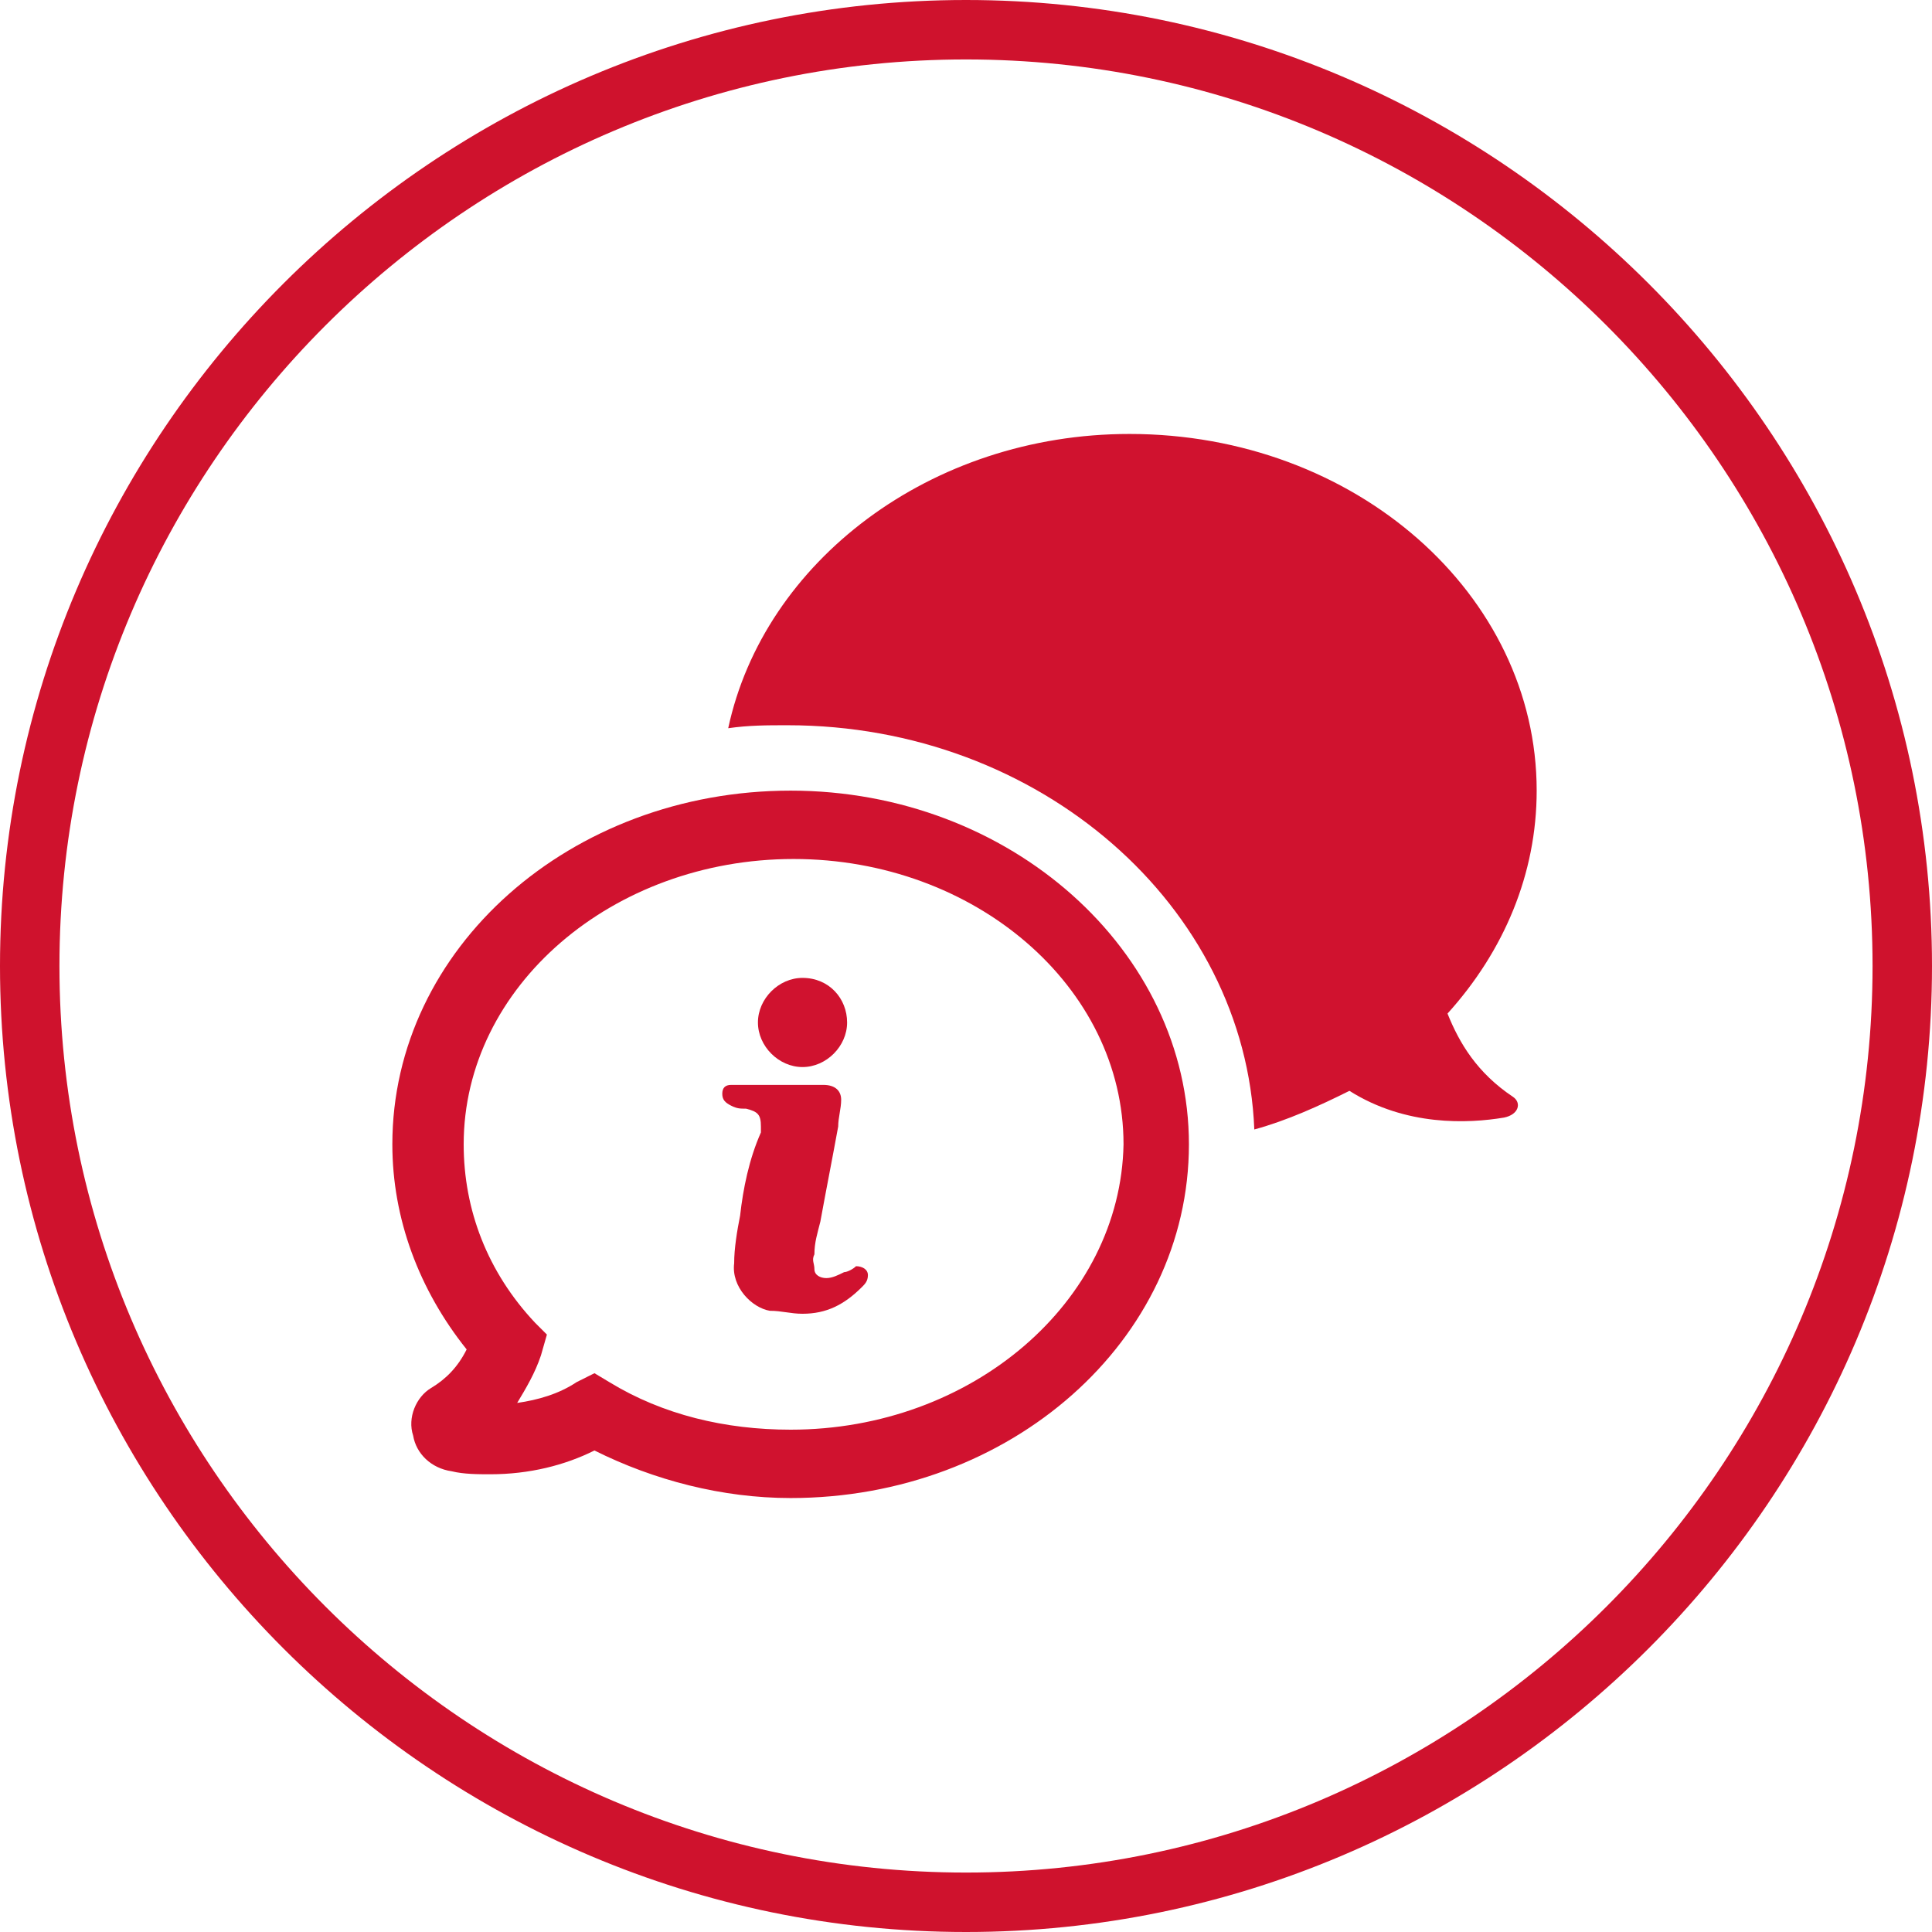<svg xmlns="http://www.w3.org/2000/svg" xmlns:xlink="http://www.w3.org/1999/xlink" id="Ebene_1" x="0px" y="0px" viewBox="0 0 65 65" style="enable-background:new 0 0 65 65;" xml:space="preserve"><style type="text/css">	.st0{fill:#CF122D;}	.st1{fill:#CD1421;}	.st2{fill:#CE1324;}	.st3{fill:#D0122F;}	.st4{fill:#CF122D;stroke:#CF122D;stroke-width:0.312;stroke-miterlimit:10;}	.st5{fill:#CF122D;stroke:#CF122D;stroke-width:0.5;stroke-miterlimit:10;}	.st6{display:none;}	.st7{display:inline;}	.st8{display:inline;clip-path:url(#SVGID_2_);}	.st9{clip-path:url(#SVGID_4_);fill:#CF122D;}	.st10{clip-path:url(#SVGID_7_);}	.st11{fill:#CF122D;stroke:#CF122D;stroke-miterlimit:10;}</style><g>	<g>		<path class="st3" d="M50.9,36.9c-1.2-0.8-1.8-1.8-2.2-2.8c1.9-2.1,3-4.7,3-7.5c0-6.6-6.1-12-13.7-12c-6.7,0-12.3,4.3-13.5,9.9   c0.7-0.1,1.3-0.1,2-0.1c8.5,0,15.4,6.1,15.7,13.6c1.1-0.3,2.2-0.8,3.2-1.3c1.9,1.2,4,1.1,5.2,0.9C51.1,37.5,51.2,37.1,50.9,36.9   L50.9,36.9z M50.9,36.9"></path>		<path class="st3" d="M26.6,26.6c-7.4,0-13.4,5.3-13.4,11.9c0,2.5,0.9,4.9,2.5,6.9c-0.3,0.6-0.7,1-1.2,1.3c-0.5,0.3-0.8,1-0.6,1.6   c0.1,0.6,0.6,1.1,1.3,1.2c0.4,0.1,0.9,0.1,1.3,0.1c1.3,0,2.5-0.3,3.5-0.8c2,1,4.3,1.6,6.6,1.6C34,50.4,40,45.1,40,38.5   C40,32,34,26.6,26.6,26.6L26.6,26.6z M26.6,48.1c-2.2,0-4.3-0.5-6.1-1.6L20,46.2l-0.6,0.3c-0.6,0.4-1.3,0.6-2,0.7   c0.3-0.5,0.6-1,0.8-1.6l0.2-0.7L18,44.5c-1.6-1.7-2.4-3.8-2.4-6c0-5.3,5-9.6,11.1-9.6c6.1,0,11.1,4.3,11.1,9.6   C37.7,43.8,32.7,48.1,26.6,48.1L26.6,48.1z M26.6,48.1"></path>		<path class="st3" d="M27,35.9c0.8,0,1.5-0.7,1.5-1.5c0-0.8-0.6-1.5-1.5-1.5c-0.8,0-1.5,0.7-1.5,1.5C25.5,35.2,26.2,35.9,27,35.9   L27,35.9z M27,35.9"></path>		<path class="st3" d="M28.8,42.6c-0.1,0.1-0.3,0.2-0.4,0.2C28.2,42.9,28,43,27.8,43c-0.2,0-0.4-0.1-0.4-0.3c0-0.2-0.1-0.3,0-0.5   c0-0.4,0.1-0.7,0.2-1.1c0.2-1.1,0.4-2.1,0.6-3.2c0-0.3,0.1-0.6,0.1-0.9c0-0.3-0.2-0.5-0.6-0.5h-2.8c-0.1,0-0.2,0-0.3,0   c-0.2,0-0.3,0.1-0.3,0.3c0,0.2,0.1,0.3,0.3,0.4c0.2,0.1,0.3,0.1,0.5,0.1c0.4,0.1,0.5,0.2,0.5,0.6c0,0.1,0,0.1,0,0.2   C25.2,39,25,40,24.9,40.9c-0.1,0.5-0.2,1.1-0.2,1.6c-0.1,0.8,0.6,1.5,1.2,1.6c0.4,0,0.7,0.1,1.1,0.1c0.8,0,1.4-0.3,2-0.9   c0.1-0.1,0.2-0.2,0.2-0.4C29.2,42.7,29,42.6,28.8,42.6L28.8,42.6z M28.8,42.6"></path>	</g>	<g>		<path class="st0" d="M32.5,2C49.3,2,63,15.7,63,32.5S49.3,63,32.5,63S2,49.3,2,32.5S15.7,2,32.5,2 M32.5,0C14.6,0,0,14.6,0,32.5   S14.6,65,32.5,65S65,50.4,65,32.5S50.4,0,32.5,0L32.5,0z"></path>	</g></g></svg>
